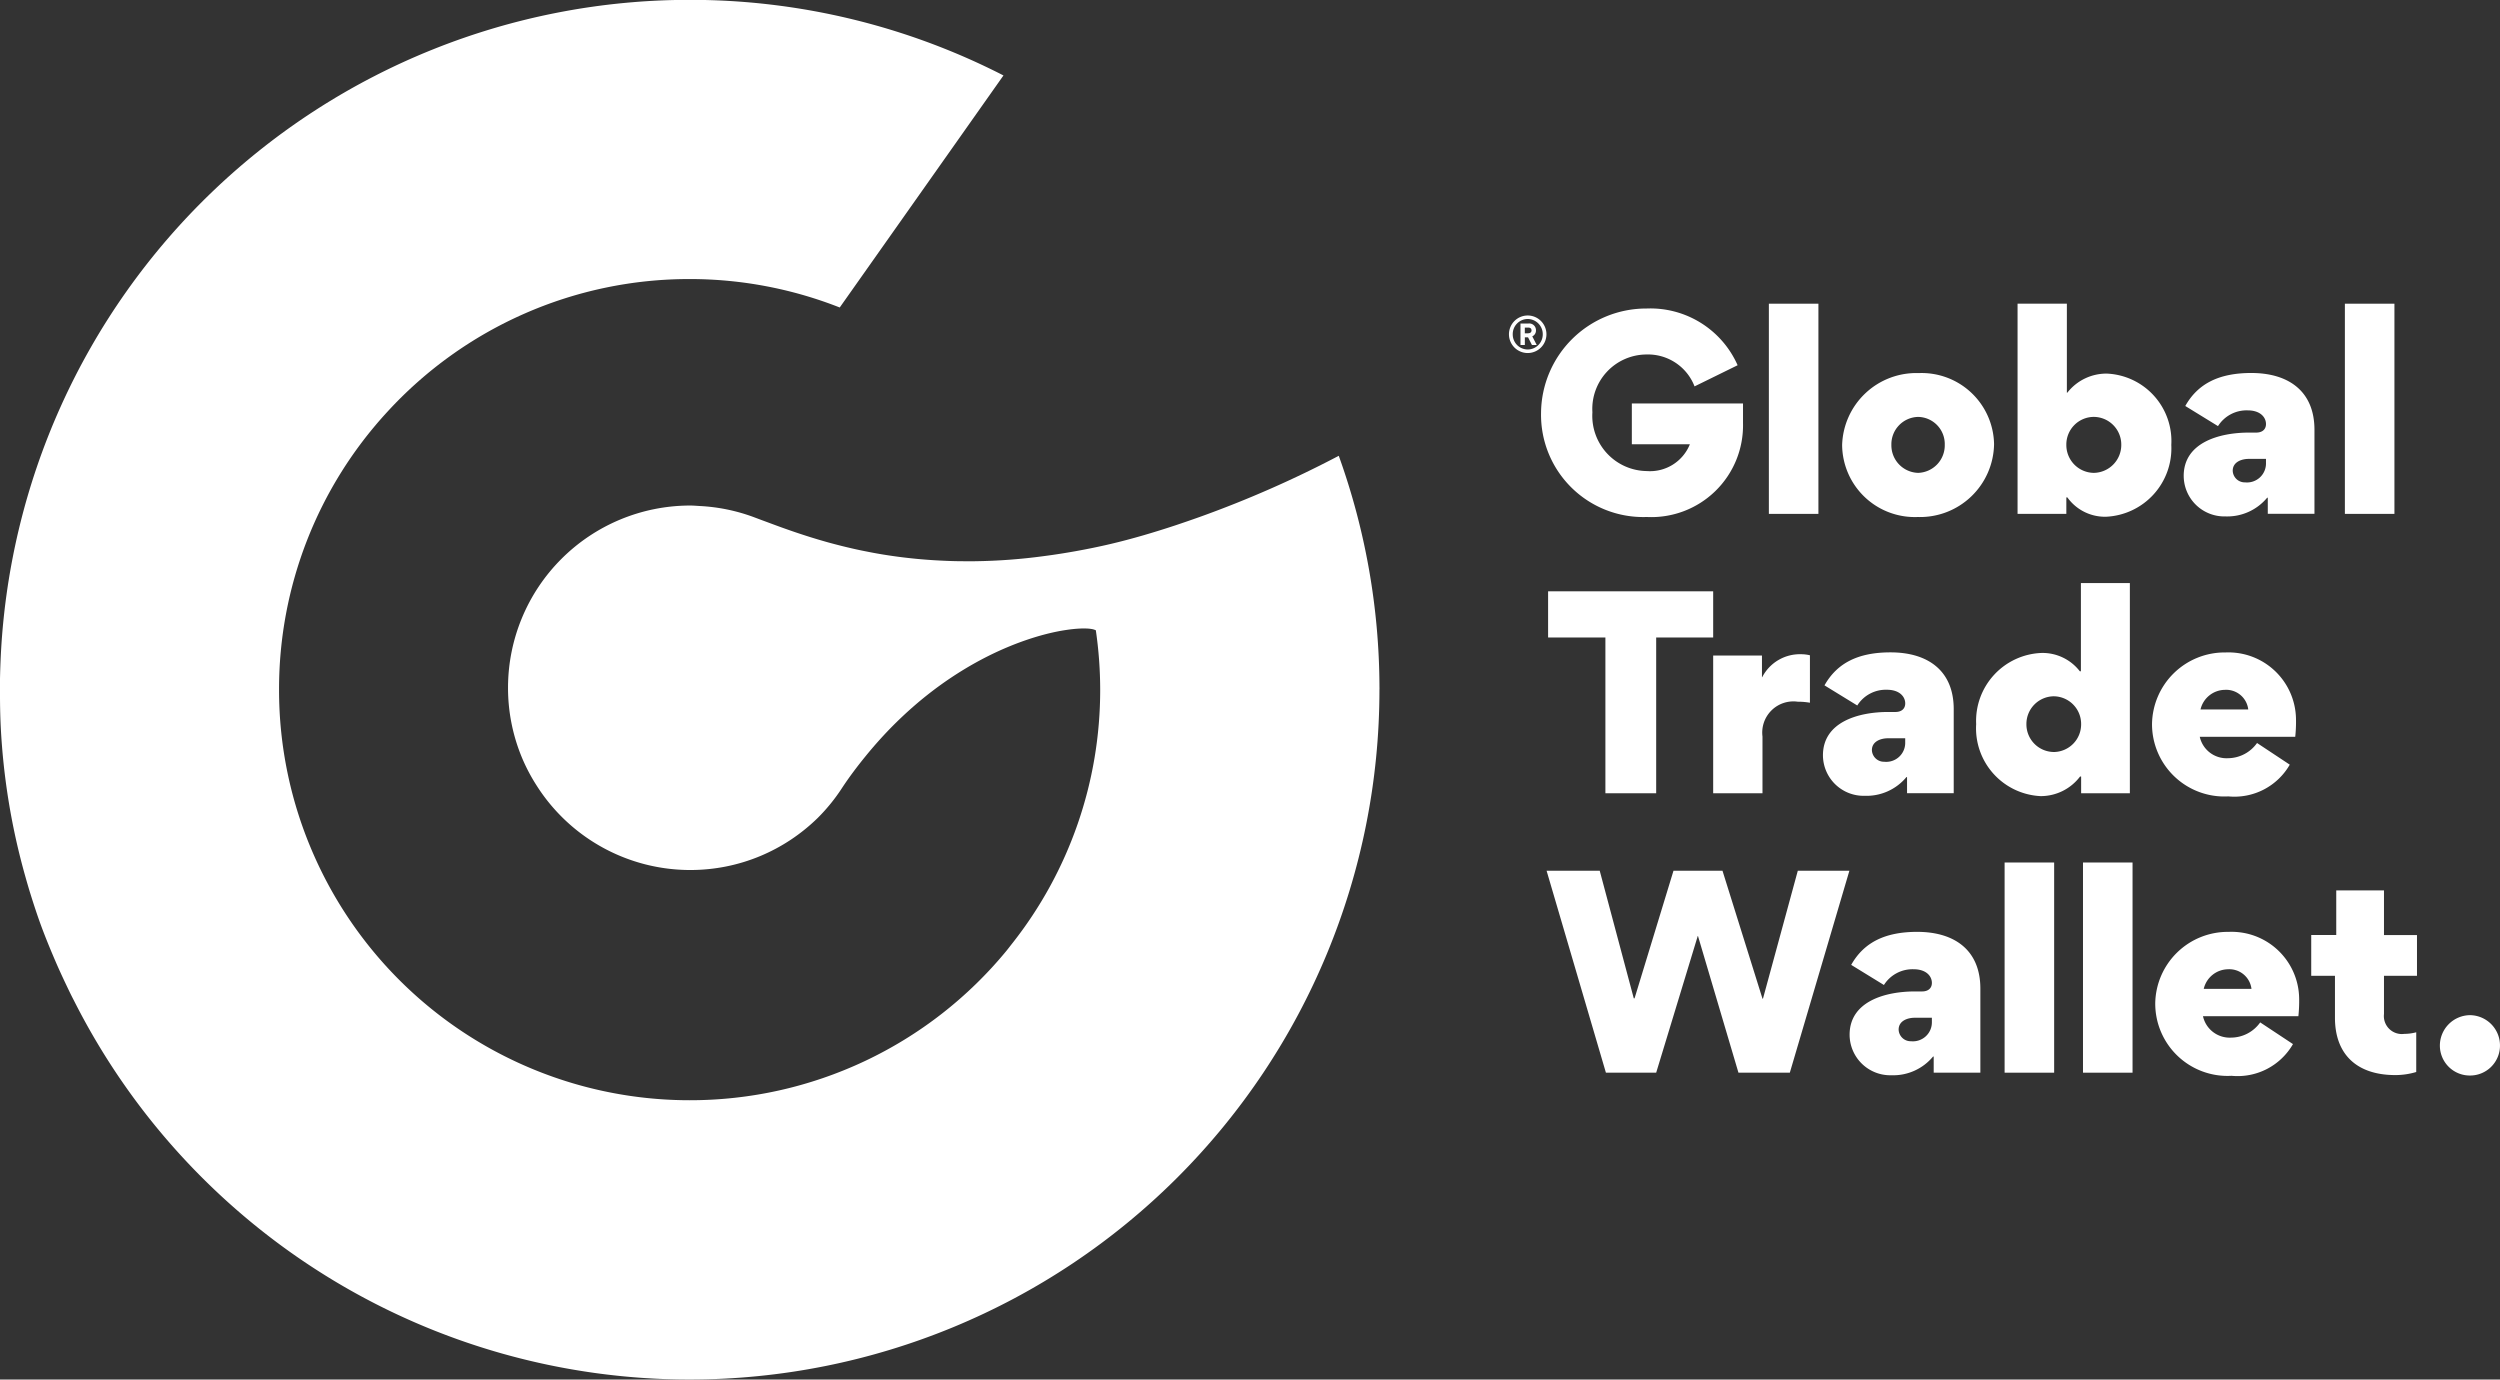 <svg xmlns="http://www.w3.org/2000/svg" width="156.719" height="86.479" viewBox="0 0 156.719 86.479"><rect x="0" y="0" width="156.719" height="86.479" fill="#333333" stroke="none"/><defs><style>.a{fill:#fff;}</style></defs><g transform="translate(-142 -43.429)"><g transform="translate(236.593 62.467)"><path class="a" d="M-2359.2-1422.821a5.749,5.749,0,0,0,6.032-5.888v-1.228h-6.969v2.555h3.639a2.692,2.692,0,0,1-2.7,1.682,3.462,3.462,0,0,1-3.411-3.687,3.411,3.411,0,0,1,3.382-3.621,3.128,3.128,0,0,1,3.021,2l2.7-1.326a5.98,5.98,0,0,0-5.709-3.556,6.593,6.593,0,0,0-6.613,6.532A6.409,6.409,0,0,0-2359.2-1422.821Z" transform="translate(2367.84 1436.192)"/><rect class="a" width="3.106" height="13.176" transform="translate(16.293 0)"/><path class="a" d="M-2327.681-1419.708a4.642,4.642,0,0,0,4.786-4.576,4.54,4.54,0,0,0-4.724-4.446,4.651,4.651,0,0,0-4.8,4.51A4.556,4.556,0,0,0-2327.681-1419.708Zm.029-6.275a1.7,1.7,0,0,1,1.666,1.746,1.725,1.725,0,0,1-1.666,1.762,1.728,1.728,0,0,1-1.68-1.762A1.715,1.715,0,0,1-2327.652-1425.983Z" transform="translate(2353.305 1433.08)"/><path class="a" d="M-2307.359-1432.047a3.11,3.11,0,0,0-2.473,1.195h-.03v-5.577h-3.091v13.176h3.058v-1.034h.063a2.9,2.9,0,0,0,2.426,1.213,4.292,4.292,0,0,0,4.091-4.5A4.232,4.232,0,0,0-2307.359-1432.047Zm-.823,6.223a1.744,1.744,0,0,1-1.713-1.763,1.73,1.73,0,0,1,1.713-1.746,1.736,1.736,0,0,1,1.731,1.746A1.75,1.75,0,0,1-2308.182-1425.824Z" transform="translate(2344.836 1436.429)"/><path class="a" d="M-2289.976-1425h-.453c-1.841,0-4.091.614-4.091,2.716a2.55,2.55,0,0,0,2.62,2.539,3.249,3.249,0,0,0,2.618-1.18l.033.017v1h2.926v-5.271c0-2.393-1.6-3.557-3.959-3.557-2.022,0-3.349.664-4.139,2.069l2.051,1.261a2.12,2.12,0,0,1,1.86-.987c.777,0,1.148.421,1.148.858C-2289.362-1425.206-2289.587-1425-2289.976-1425Zm.614,1.908a1.19,1.19,0,0,1-1.309,1.213.756.756,0,0,1-.776-.728c0-.55.548-.745,1.018-.745h1.067Z" transform="translate(2336.818 1433.08)"/><rect class="a" width="3.106" height="13.176" transform="translate(52.402 0)"/><path class="a" d="M-2358.269-1391.855v-9.765h3.573v-2.895h-10.348v2.895h3.592v9.765Z" transform="translate(2367.498 1422.545)"/><path class="a" d="M-2346.728-1397.452v8.635h3.091v-3.557a1.955,1.955,0,0,1,2.213-2.184,4.525,4.525,0,0,1,.761.064v-2.974a2.363,2.363,0,0,0-.566-.066,2.653,2.653,0,0,0-2.426,1.439h-.015v-1.358Z" transform="translate(2359.53 1419.508)"/><path class="a" d="M-2330.006-1394h-.455c-1.842,0-4.088.614-4.088,2.717a2.55,2.55,0,0,0,2.618,2.538,3.25,3.25,0,0,0,2.621-1.18l.033.016v1h2.926v-5.272c0-2.393-1.6-3.556-3.963-3.556-2.022,0-3.345.663-4.138,2.069l2.055,1.261a2.113,2.113,0,0,1,1.859-.986c.776,0,1.147.421,1.147.858C-2329.392-1394.206-2329.619-1394-2330.006-1394Zm.614,1.908a1.19,1.19,0,0,1-1.309,1.213.759.759,0,0,1-.779-.728c0-.55.552-.745,1.019-.745h1.069Z" transform="translate(2354.232 1419.594)"/><path class="a" d="M-2307.912-1392.252v-13.176h-3.069v5.528h-.067a2.952,2.952,0,0,0-2.393-1.149,4.264,4.264,0,0,0-4.106,4.463,4.254,4.254,0,0,0,4.04,4.512,3.088,3.088,0,0,0,2.474-1.23h.066v1.051Zm-4.768-2.588a1.734,1.734,0,0,1-1.717-1.746,1.734,1.734,0,0,1,1.717-1.746,1.733,1.733,0,0,1,1.713,1.746A1.733,1.733,0,0,1-2312.68-1394.839Z" transform="translate(2346.835 1422.943)"/><path class="a" d="M-2293.248-1388.708a4,4,0,0,0,3.849-1.989l-2.051-1.358a2.258,2.258,0,0,1-1.827.954,1.718,1.718,0,0,1-1.764-1.344h5.985a9.071,9.071,0,0,0,.047-1.131,4.235,4.235,0,0,0-4.415-4.155,4.553,4.553,0,0,0-4.61,4.494A4.535,4.535,0,0,0-2293.248-1388.708Zm-.224-6.679a1.392,1.392,0,0,1,1.47,1.229h-2.992A1.591,1.591,0,0,1-2293.472-1395.387Z" transform="translate(2338.346 1419.594)"/><path class="a" d="M-2351.648-1365.492h-.03l-2.507-8.019h-3.072l-2.441,8h-.048l-2.135-8h-3.331l3.719,12.66h3.151l2.606-8.568h.015l2.537,8.568h3.22l3.734-12.66h-3.234Z" transform="translate(2367.571 1409.058)"/><path class="a" d="M-2327.35-1366.729c-2.021,0-3.348.664-4.139,2.07l2.052,1.261a2.118,2.118,0,0,1,1.86-.987c.776,0,1.146.421,1.146.858,0,.323-.224.533-.614.533h-.452c-1.842,0-4.092.613-4.092,2.716a2.55,2.55,0,0,0,2.621,2.538,3.248,3.248,0,0,0,2.617-1.18l.034.017v1h2.925v-5.271C-2323.391-1365.565-2324.99-1366.729-2327.35-1366.729Zm.919,5.643a1.19,1.19,0,0,1-1.308,1.214.756.756,0,0,1-.776-.728c0-.55.549-.745,1.018-.745h1.066Z" transform="translate(2352.943 1406.107)"/><rect class="a" width="3.106" height="13.176" transform="translate(31.071 35.03)"/><rect class="a" width="3.106" height="13.176" transform="translate(35.985 35.03)"/><path class="a" d="M-2293.07-1366.728a4.549,4.549,0,0,0-4.606,4.494,4.533,4.533,0,0,0,4.785,4.529,4,4,0,0,0,3.849-1.989l-2.054-1.359a2.256,2.256,0,0,1-1.827.954,1.714,1.714,0,0,1-1.761-1.344h5.981a8.889,8.889,0,0,0,.048-1.131A4.234,4.234,0,0,0-2293.07-1366.728Zm-1.566,3.573a1.587,1.587,0,0,1,1.519-1.229,1.4,1.4,0,0,1,1.474,1.229Z" transform="translate(2338.19 1406.107)"/><path class="a" d="M-2275.808-1371.334h-2.992v2.8h-1.569v2.555h1.488v2.635c0,2.281,1.361,3.589,3.783,3.589a4.543,4.543,0,0,0,1.312-.193v-2.49a2.874,2.874,0,0,1-.746.1,1.127,1.127,0,0,1-1.276-1.246v-2.393h2.069v-2.555h-2.069Z" transform="translate(2330.661 1408.111)"/><path class="a" d="M-2264.216-1357.486a1.91,1.91,0,0,0-1.879,1.924,1.876,1.876,0,0,0,1.879,1.86,1.875,1.875,0,0,0,1.889-1.86A1.9,1.9,0,0,0-2264.216-1357.486Z" transform="translate(2324.452 1402.086)"/><path class="a" d="M-2368.213-1435.121a1.178,1.178,0,0,0-1.174,1.178,1.177,1.177,0,0,0,1.174,1.176,1.177,1.177,0,0,0,1.176-1.176A1.178,1.178,0,0,0-2368.213-1435.121Zm0,2.131a.942.942,0,0,1-.937-.952.946.946,0,0,1,.938-.959.951.951,0,0,1,.944.959A.946.946,0,0,1-2368.213-1432.99Z" transform="translate(2369.387 1435.86)"/><path class="a" d="M-2367.139-1433.8a.421.421,0,0,0-.471-.432h-.5v1.349h.274v-.483h.2l.246.483h.3l-.281-.544A.393.393,0,0,0-2367.139-1433.8Zm-.493.183h-.206v-.36h.206c.18,0,.215.1.215.18S-2367.466-1433.62-2367.632-1433.62Z" transform="translate(2368.832 1435.474)"/></g><path class="a" d="M-2450.343-1427.087a43.152,43.152,0,0,0-2.551-14.468,68.114,68.114,0,0,1-8.724,3.836q-.769.274-1.543.532c-1.332.439-2.676.839-4.042,1.16-.711.168-1.428.314-2.147.444-.669.12-1.34.227-2.014.314a35.775,35.775,0,0,1-4.3.323q-.405.006-.809,0c-.445,0-.888-.016-1.332-.038q-.635-.03-1.271-.085-.606-.053-1.209-.128-.578-.072-1.151-.165-.548-.089-1.092-.2-.519-.1-1.034-.223c-.327-.075-.652-.157-.977-.243-.141-.037-.281-.075-.422-.114-1.426-.4-2.64-.834-3.683-1.225l-.41-.151-.575-.216a11.372,11.372,0,0,0-3.317-.673c-.2-.01-.4-.03-.6-.03a11.425,11.425,0,0,0-11.425,11.424,11.385,11.385,0,0,0,.881,4.4,11.363,11.363,0,0,0,.938,1.769,11.408,11.408,0,0,0,9.606,5.255,11.424,11.424,0,0,0,2.263-.225,11.306,11.306,0,0,0,2.121-.649,11.393,11.393,0,0,0,1.923-1.028,11.569,11.569,0,0,0,1.682-1.362,11.428,11.428,0,0,0,1.542-1.906c.451-.683.951-1.343,1.469-1.978q.723-.889,1.522-1.713.745-.764,1.552-1.463.751-.649,1.555-1.233.744-.539,1.531-1.017c.482-.293.977-.567,1.48-.821q.69-.347,1.405-.64.642-.263,1.3-.477c.387-.125.778-.236,1.172-.331.337-.08.676-.149,1.018-.2.276-.042.555-.075.835-.09.146-.008.292-.012.438-.007a2.437,2.437,0,0,1,.4.041.922.922,0,0,1,.215.072,25.887,25.887,0,0,1,.273,3.722,25.621,25.621,0,0,1-5.518,15.914c-.12.151-.235.305-.36.458a25.685,25.685,0,0,1-19.86,9.365,25.737,25.737,0,0,1-23.529-15.308,25.633,25.633,0,0,1-2.208-10.43,25.64,25.64,0,0,1,6.773-17.4,25.667,25.667,0,0,1,18.964-8.34,25.661,25.661,0,0,1,9.411,1.783l.262-.371,7.087-10.043,2.915-4.132a43.043,43.043,0,0,0-19.675-4.739,43.235,43.235,0,0,0-43.195,41.439c-.022.537-.038,1.076-.041,1.617,0,.062,0,.121,0,.183s.005.141.005.213c0,.7.013,1.4.047,2.1a42.29,42.29,0,0,0,1.535,9.377c.114.407.231.811.358,1.213.178.569.364,1.135.566,1.7.264.73.555,1.448.858,2.16.032.078.067.156.1.233.189.444.391.88.595,1.316.144.3.288.609.439.91.056.112.115.222.171.334a43.227,43.227,0,0,0,38.566,23.693,43.241,43.241,0,0,0,43.24-43.24C-2450.338-1426.955-2450.343-1427.02-2450.343-1427.087Z" transform="translate(2678.818 1513.557)"/></g></svg>